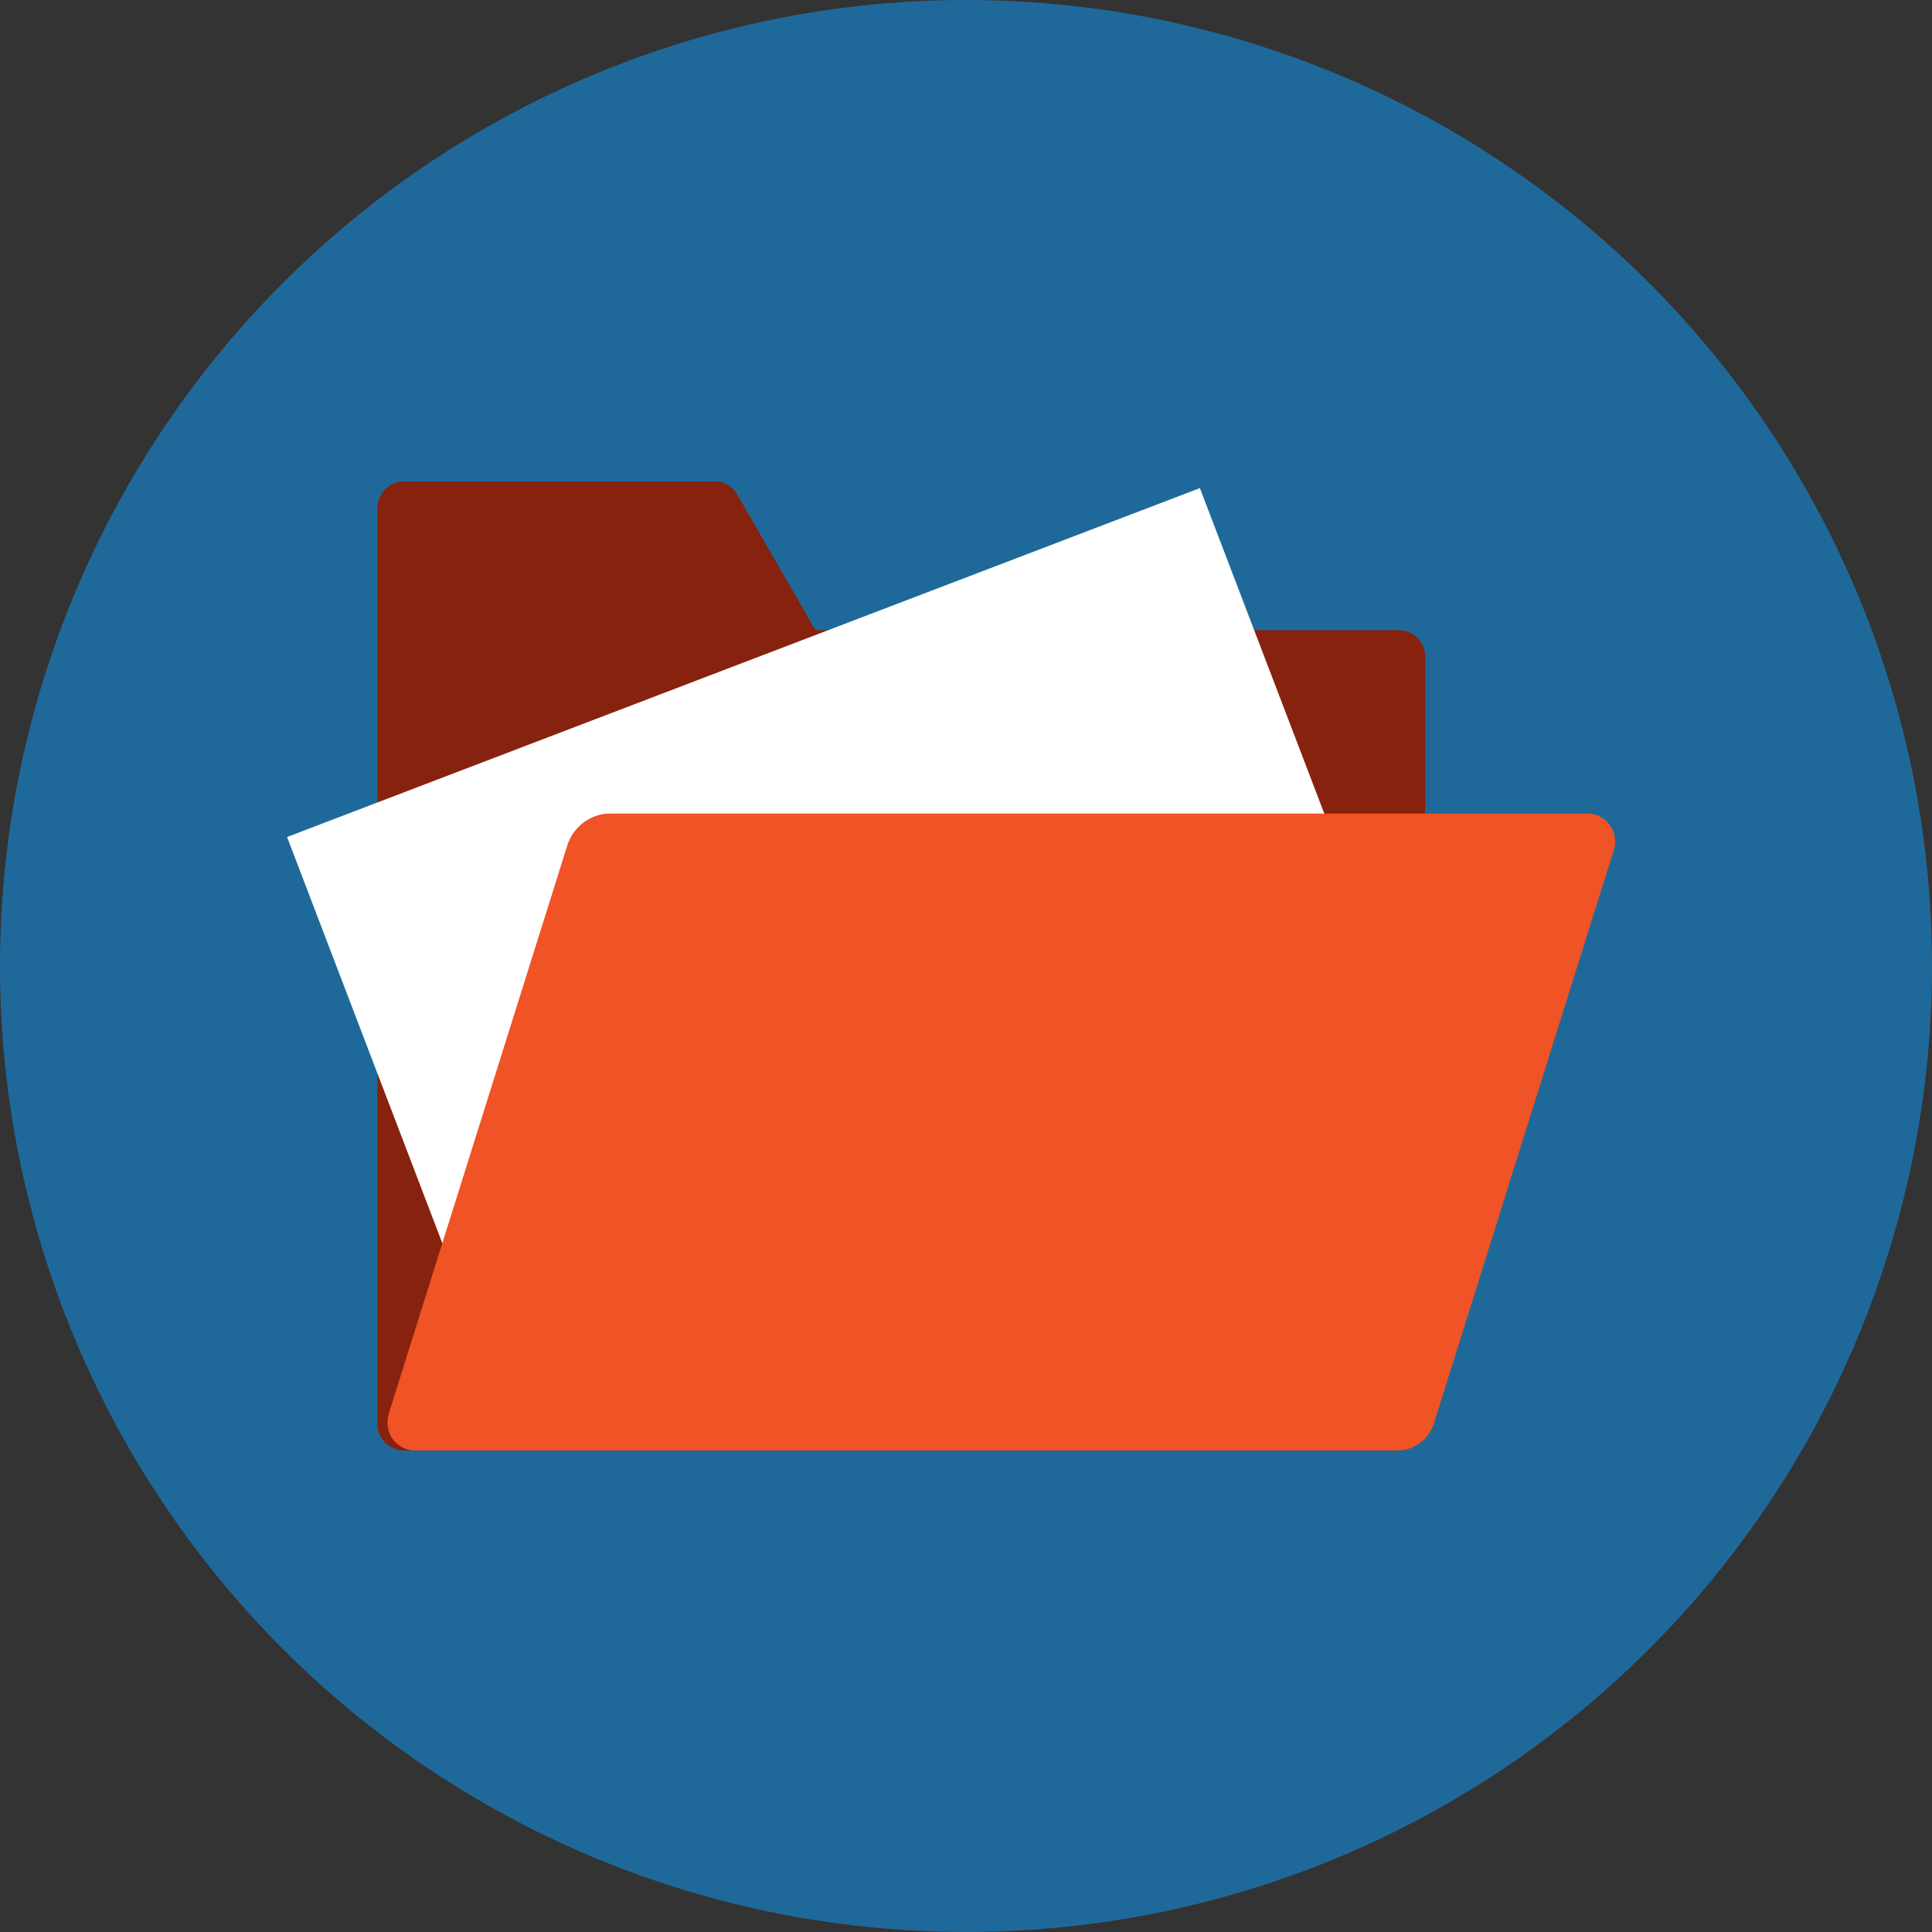 <?xml version="1.0" encoding="utf-8"?>
<!-- Generator: Adobe Illustrator 24.3.0, SVG Export Plug-In . SVG Version: 6.00 Build 0)  -->
<svg version="1.1" id="Layer_1" xmlns="http://www.w3.org/2000/svg" xmlns:xlink="http://www.w3.org/1999/xlink" x="0px" y="0px"
	 width="512px" height="512px" viewBox="0 0 512 512" style="enable-background:new 0 0 512 512;" xml:space="preserve">
<rect x="0" y="0" width="512" height="512" fill="#333333" stroke="none"/>
<style type="text/css">
	.st0{fill:#1F699A;}
	.st1{fill:#87220E;}
	.st2{fill:#FFFFFF;}
	.st3{fill:#F05325;}
</style>
<g id="Circle_Grid">
	<circle class="st0" cx="256" cy="256" r="256"/>
</g>
<g id="icon">
	<path class="st1" d="M377.7,174.4v202.5c0.2,3.9-2.8,7.3-6.7,7.5c0,0,0,0,0,0H106.7c-3.9-0.2-6.9-3.6-6.7-7.5V135.1
		c-0.2-3.9,2.8-7.3,6.7-7.5h83c2.4,0,4.5,1.4,5.7,3.5l20.7,35.9H371C374.9,167.2,377.9,170.5,377.7,174.4L377.7,174.4z"/>
</g>
<rect x="97.4" y="170" transform="matrix(0.934 -0.357 0.357 0.934 -75.586 97.808)" class="st2" width="259" height="167"/>
<path class="st3" d="M427.6,225.5l-47.5,151.4c-1.2,4.3-5.1,7.4-9.5,7.5H109.5c-4.1-0.3-7.1-3.9-6.8-8c0.1-0.7,0.2-1.3,0.4-2
	l47.1-149.9c1.4-5.1,6-8.8,11.3-8.9h259.7c4.1,0.3,7.1,3.9,6.8,8C428,224.3,427.8,224.9,427.6,225.5L427.6,225.5z"/>
</svg>
